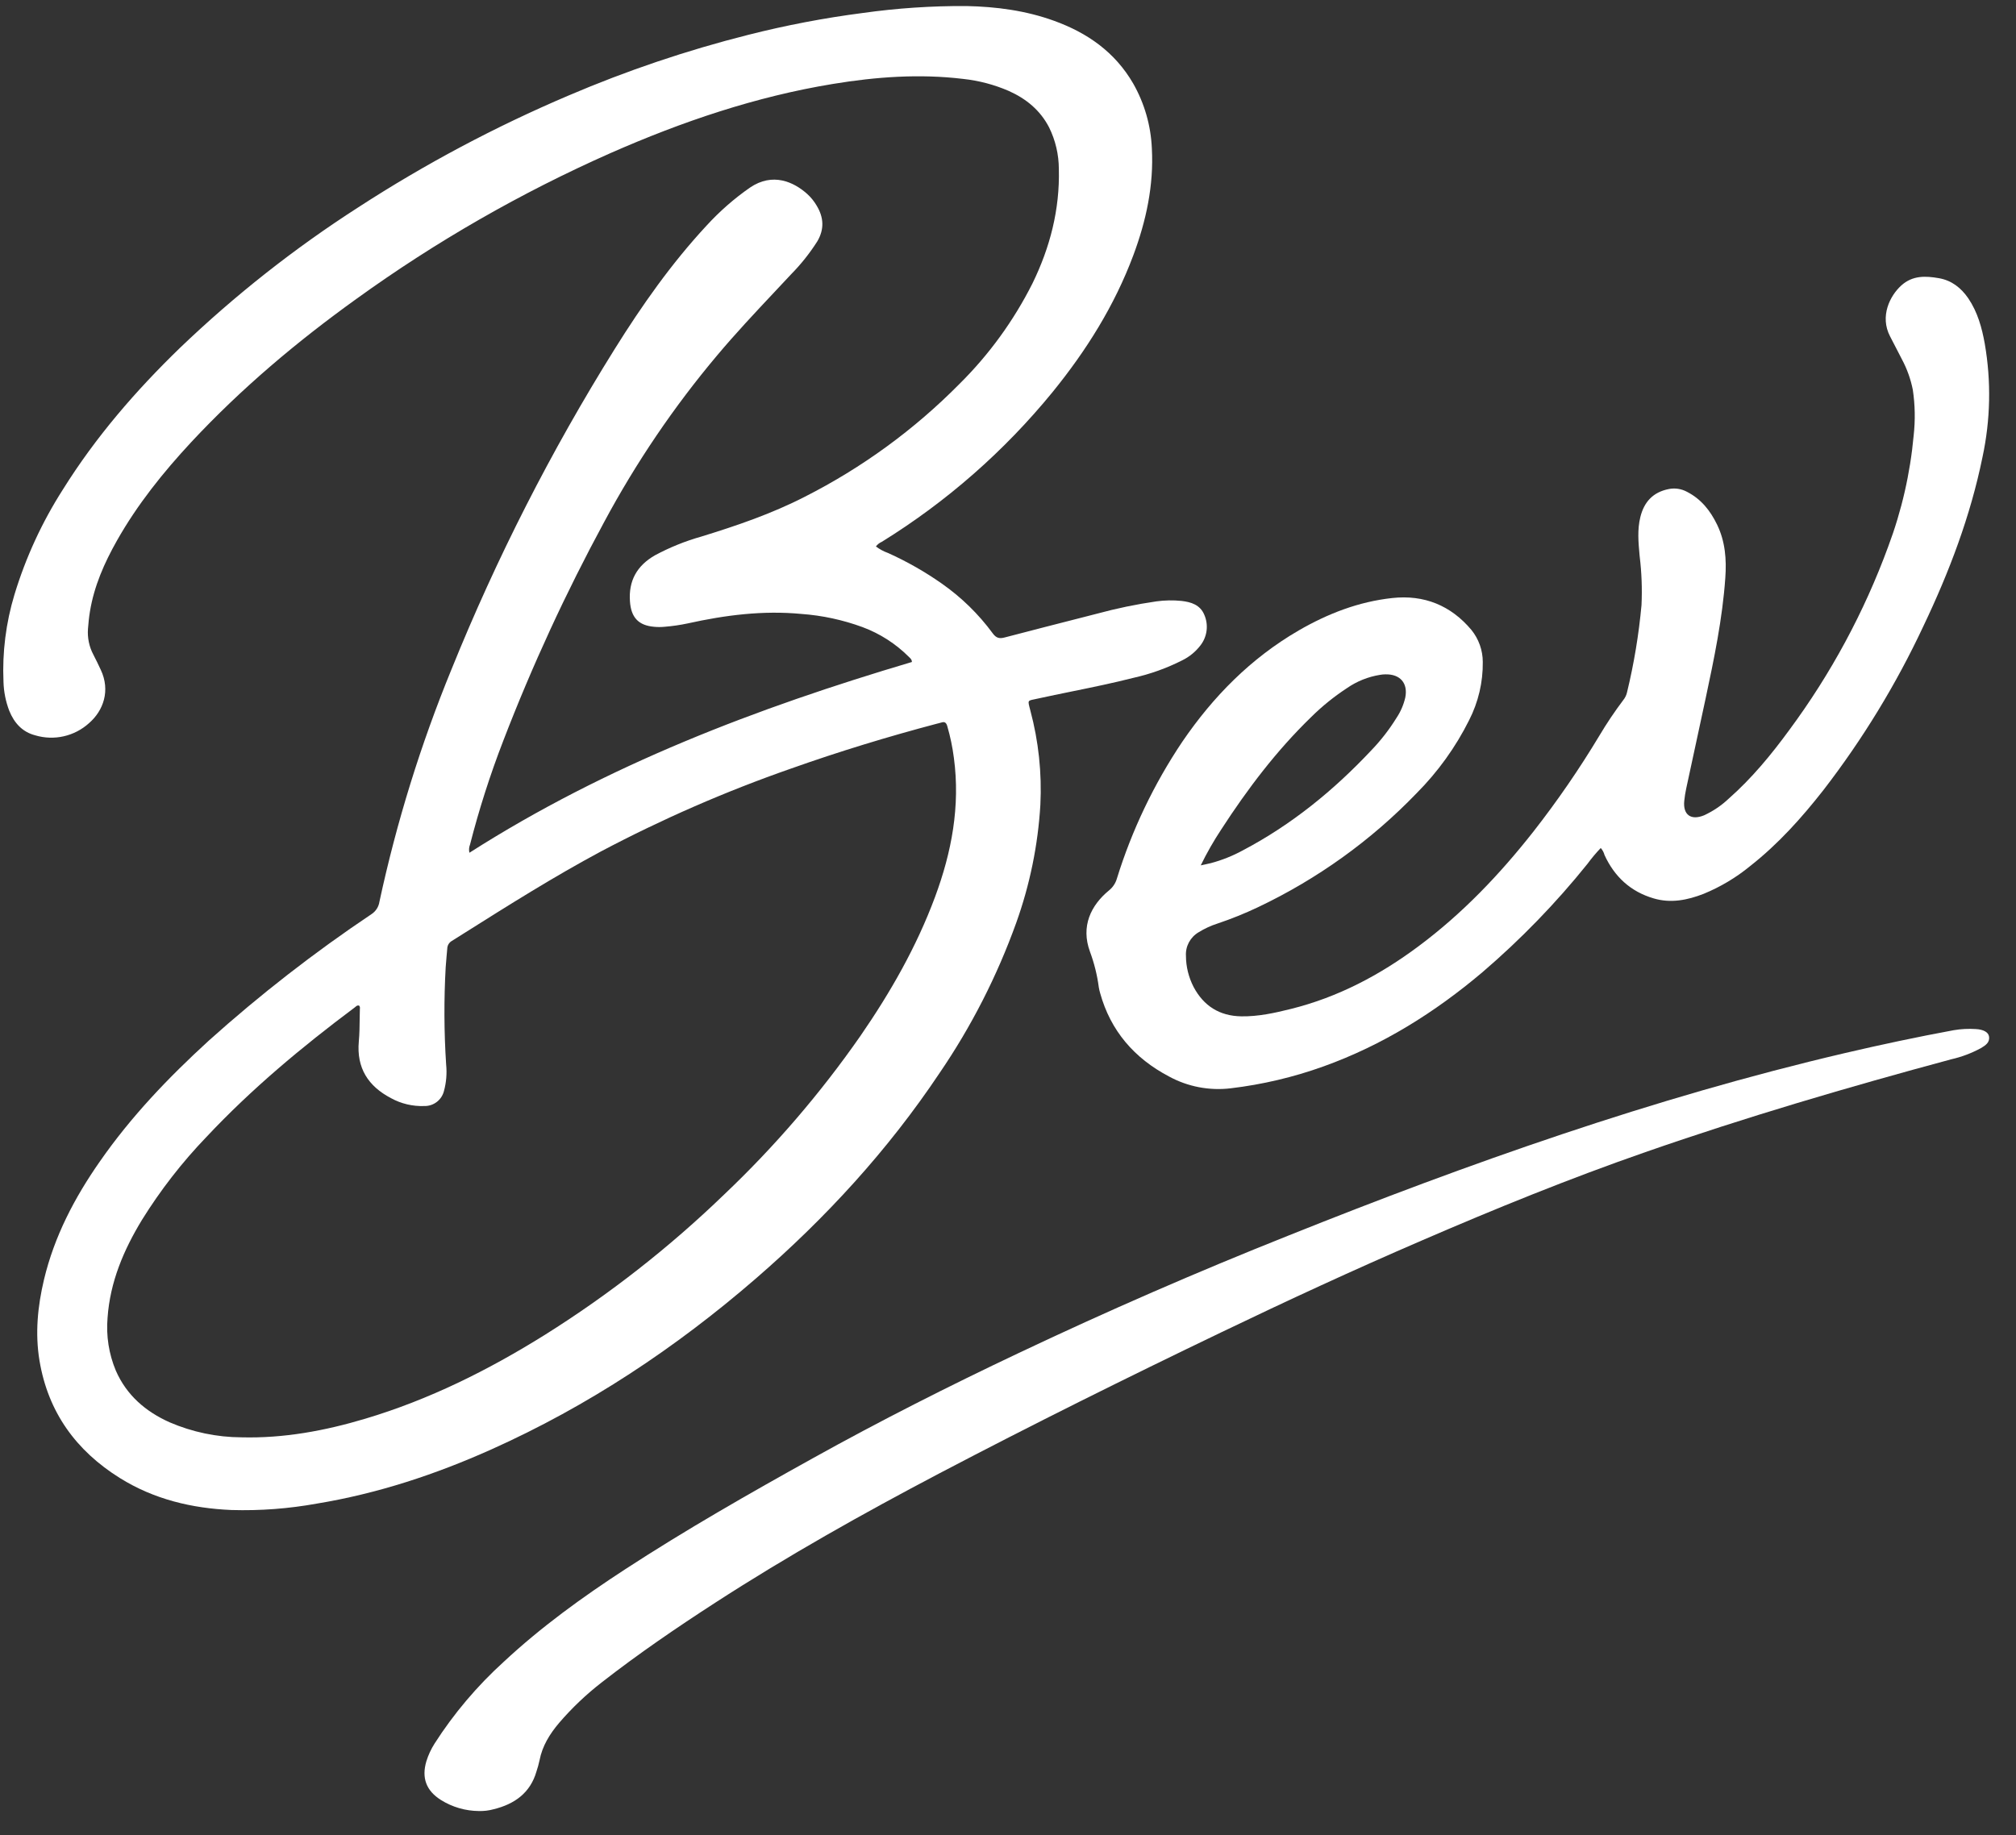 <svg width="67" height="61" viewBox="0 0 67 61" fill="none" xmlns="http://www.w3.org/2000/svg">
<rect x="0" y="0" width="67" height="61" fill="#333333" stroke="none"/>
<g clip-path="url(#clip0_109_280)">
<path fill-rule="evenodd" clip-rule="evenodd" d="M30.307 22.005C25.16 23.532 20.175 25.426 15.601 28.346C15.579 28.256 15.586 28.161 15.621 28.074C15.921 26.903 16.29 25.75 16.726 24.623C17.687 22.128 18.808 19.698 20.081 17.348C21.139 15.376 22.397 13.52 23.837 11.809C24.445 11.085 25.092 10.396 25.739 9.707C25.924 9.51 26.109 9.313 26.293 9.116C26.62 8.784 26.911 8.418 27.161 8.025C27.4 7.622 27.379 7.228 27.141 6.835C27.057 6.691 26.952 6.561 26.829 6.449C26.384 6.049 25.68 5.72 24.923 6.237C24.398 6.602 23.916 7.025 23.483 7.498C22.316 8.755 21.333 10.153 20.427 11.605C18.315 14.988 16.501 18.55 15.005 22.25C13.981 24.747 13.18 27.33 12.611 29.97C12.587 30.139 12.492 30.29 12.35 30.384C10.448 31.658 8.639 33.065 6.935 34.595C5.596 35.82 4.352 37.12 3.316 38.612C2.477 39.813 1.805 41.097 1.462 42.536C1.251 43.424 1.162 44.324 1.313 45.231C1.599 46.944 2.53 48.223 3.982 49.13C5.116 49.838 6.375 50.138 7.694 50.194C8.644 50.222 9.594 50.15 10.529 49.981C12.544 49.649 14.469 49.014 16.329 48.18C19.546 46.738 22.454 44.808 25.118 42.501C27.444 40.487 29.509 38.237 31.224 35.671C32.282 34.122 33.138 32.443 33.773 30.676C34.226 29.412 34.497 28.09 34.576 26.749C34.628 25.694 34.516 24.638 34.243 23.619C34.195 23.433 34.168 23.353 34.196 23.31C34.224 23.268 34.307 23.262 34.478 23.224C34.86 23.14 35.244 23.062 35.629 22.983C36.31 22.844 36.994 22.704 37.668 22.532C38.227 22.407 38.77 22.213 39.282 21.954C39.526 21.836 39.739 21.661 39.903 21.444C40.123 21.155 40.169 20.769 40.024 20.436C39.886 20.104 39.584 20.011 39.265 19.975C38.988 19.947 38.709 19.952 38.433 19.99C37.769 20.086 37.111 20.222 36.463 20.398C36.332 20.432 36.201 20.465 36.07 20.499C35.179 20.727 34.287 20.954 33.397 21.188C33.221 21.235 33.111 21.217 32.991 21.051C32.522 20.413 31.953 19.857 31.306 19.403C30.743 19.007 30.143 18.666 29.516 18.383C29.37 18.331 29.234 18.258 29.11 18.165C29.161 18.097 29.229 18.044 29.307 18.01C31.46 16.678 33.378 14.996 34.982 13.032C36.104 11.65 37.039 10.161 37.665 8.486C38.092 7.342 38.347 6.161 38.281 4.936C38.249 4.176 38.036 3.435 37.66 2.775C37.056 1.732 36.137 1.092 35.036 0.693C34.094 0.351 33.115 0.222 32.12 0.201C30.966 0.194 29.813 0.271 28.669 0.432C27.388 0.598 26.117 0.841 24.864 1.159C22.823 1.674 20.826 2.349 18.891 3.177C16.462 4.21 14.127 5.451 11.911 6.889C9.792 8.25 7.808 9.814 5.987 11.558C4.513 12.985 3.178 14.528 2.088 16.275C1.396 17.358 0.855 18.532 0.481 19.763C0.197 20.702 0.073 21.683 0.116 22.664C0.125 22.994 0.19 23.319 0.308 23.627C0.473 24.035 0.744 24.332 1.171 24.443C1.798 24.63 2.477 24.476 2.962 24.035C3.436 23.622 3.674 22.956 3.35 22.267C3.27 22.096 3.189 21.925 3.101 21.757C2.962 21.494 2.901 21.196 2.924 20.898C2.939 20.71 2.957 20.521 2.988 20.334C3.126 19.485 3.467 18.712 3.886 17.971C4.565 16.769 5.423 15.701 6.359 14.693C8.024 12.908 9.871 11.354 11.84 9.939C14.482 8.031 17.315 6.406 20.292 5.088C22.67 4.042 25.114 3.211 27.682 2.79C29.116 2.554 30.558 2.448 32.009 2.623C32.53 2.679 33.041 2.813 33.523 3.022C34.1 3.279 34.57 3.662 34.866 4.235C35.078 4.665 35.188 5.137 35.19 5.617C35.224 6.963 34.898 8.226 34.31 9.427C33.688 10.662 32.87 11.788 31.889 12.76C30.386 14.282 28.649 15.549 26.744 16.514C25.645 17.078 24.486 17.473 23.311 17.835C22.774 17.986 22.256 18.196 21.765 18.46C21.173 18.801 20.886 19.298 20.936 19.991C20.973 20.521 21.215 20.79 21.74 20.835C21.854 20.846 21.968 20.846 22.083 20.835C22.344 20.814 22.603 20.777 22.859 20.722C24.104 20.446 25.358 20.286 26.636 20.408C27.329 20.458 28.012 20.606 28.666 20.846C29.243 21.06 29.768 21.398 30.205 21.834C30.213 21.843 30.222 21.852 30.231 21.86C30.267 21.895 30.307 21.934 30.307 22.005ZM11.814 33.468C11.847 33.44 11.879 33.412 11.93 33.425H11.933C11.959 33.454 11.969 33.494 11.96 33.533C11.957 33.638 11.956 33.743 11.954 33.849C11.951 34.106 11.948 34.363 11.925 34.619C11.845 35.501 12.237 36.106 12.992 36.502C13.331 36.689 13.714 36.78 14.101 36.765C14.409 36.772 14.68 36.565 14.755 36.265C14.833 35.978 14.857 35.68 14.827 35.384C14.757 34.308 14.752 33.228 14.812 32.151C14.82 32.032 14.831 31.913 14.841 31.794C14.849 31.709 14.857 31.623 14.864 31.538C14.865 31.43 14.923 31.331 15.017 31.277C15.147 31.195 15.277 31.113 15.408 31.031C16.907 30.086 18.406 29.142 19.969 28.304C22.004 27.228 24.116 26.306 26.288 25.548C27.886 24.981 29.506 24.487 31.144 24.054C31.158 24.051 31.172 24.047 31.186 24.044C31.22 24.036 31.254 24.027 31.287 24.017C31.398 23.98 31.449 24.026 31.481 24.134C31.582 24.481 31.656 24.836 31.702 25.195C31.916 26.795 31.629 28.325 31.074 29.819C30.459 31.474 29.592 32.989 28.596 34.434C27.266 36.344 25.746 38.113 24.06 39.713C22.24 41.47 20.244 43.032 18.104 44.374C16.227 45.546 14.259 46.527 12.133 47.161C10.794 47.561 9.429 47.814 8.024 47.778C7.203 47.774 6.391 47.603 5.636 47.278C4.839 46.921 4.208 46.379 3.85 45.562C3.617 45.006 3.523 44.401 3.575 43.8C3.659 42.611 4.109 41.553 4.718 40.55C5.334 39.559 6.051 38.635 6.859 37.795C8.359 36.196 10.036 34.799 11.783 33.493C11.794 33.485 11.804 33.477 11.814 33.468Z" fill="white"/>
<path fill-rule="evenodd" clip-rule="evenodd" d="M52.758 28.715C52.894 28.53 53.041 28.354 53.2 28.188C53.259 28.256 53.302 28.335 53.325 28.422C53.654 29.138 54.185 29.637 54.96 29.864C55.531 30.032 56.08 29.921 56.618 29.712C57.179 29.482 57.702 29.169 58.168 28.786C59.097 28.056 59.876 27.187 60.599 26.264C61.906 24.57 63.021 22.741 63.924 20.81C64.783 19.008 65.487 17.153 65.886 15.197C66.153 13.956 66.179 12.676 65.962 11.425C65.867 10.893 65.723 10.372 65.413 9.915C65.176 9.571 64.864 9.321 64.437 9.247C63.992 9.169 63.562 9.152 63.188 9.489C62.815 9.826 62.464 10.511 62.815 11.182C62.885 11.319 62.955 11.454 63.025 11.588C63.087 11.708 63.149 11.826 63.21 11.947C63.38 12.265 63.501 12.606 63.571 12.958C63.646 13.461 63.655 13.971 63.599 14.476C63.484 15.737 63.2 16.978 62.754 18.166C61.956 20.343 60.848 22.399 59.462 24.271C58.864 25.088 58.221 25.87 57.455 26.545C57.215 26.773 56.939 26.96 56.637 27.1C56.199 27.282 55.927 27.087 55.975 26.62C55.989 26.483 56.011 26.346 56.04 26.21C56.136 25.763 56.233 25.316 56.329 24.87C56.449 24.319 56.568 23.768 56.685 23.217C56.968 21.891 57.244 20.565 57.339 19.209C57.383 18.599 57.338 18.001 57.066 17.439C56.843 16.979 56.538 16.589 56.065 16.348C55.881 16.248 55.667 16.215 55.462 16.256C54.93 16.36 54.639 16.691 54.516 17.185C54.411 17.607 54.451 18.035 54.49 18.46C54.491 18.473 54.492 18.487 54.494 18.5C54.559 19.035 54.579 19.574 54.554 20.113C54.465 21.088 54.305 22.056 54.074 23.009C54.053 23.105 54.01 23.195 53.948 23.271C53.661 23.652 53.395 24.048 53.152 24.457C52.488 25.562 51.757 26.626 50.961 27.643C49.844 29.064 48.603 30.368 47.14 31.457C45.863 32.409 44.472 33.147 42.905 33.537C42.361 33.673 41.815 33.793 41.252 33.784C40.527 33.772 40.003 33.436 39.669 32.809C39.503 32.487 39.415 32.133 39.414 31.773C39.395 31.455 39.557 31.154 39.835 30.989C40.032 30.867 40.244 30.769 40.466 30.698C40.925 30.544 41.373 30.363 41.809 30.156C43.785 29.218 45.57 27.935 47.077 26.37C47.787 25.656 48.377 24.837 48.824 23.941C49.131 23.34 49.287 22.677 49.279 22.005C49.279 21.617 49.145 21.241 48.9 20.938C48.218 20.126 47.329 19.763 46.27 19.879C45.153 20 44.125 20.399 43.161 20.957C41.566 21.883 40.317 23.156 39.294 24.654C38.35 26.061 37.617 27.595 37.118 29.207C37.073 29.362 36.981 29.499 36.853 29.601C36.255 30.094 35.914 30.791 36.224 31.634C36.366 32.017 36.465 32.415 36.518 32.82C36.529 32.884 36.543 32.948 36.562 33.011C36.91 34.266 37.697 35.176 38.851 35.783C39.474 36.123 40.192 36.261 40.901 36.176C41.952 36.051 42.984 35.808 43.978 35.451C45.952 34.743 47.688 33.653 49.27 32.315C50.544 31.223 51.712 30.018 52.758 28.715ZM40.029 28.739C39.992 28.746 39.951 28.755 39.906 28.765C40.108 28.35 40.337 27.95 40.592 27.564C41.46 26.226 42.42 24.956 43.574 23.837C43.937 23.477 44.337 23.154 44.766 22.873C45.094 22.646 45.47 22.495 45.866 22.432C45.924 22.422 45.982 22.416 46.04 22.416C46.534 22.404 46.799 22.71 46.703 23.189C46.647 23.429 46.549 23.657 46.412 23.862C46.17 24.253 45.887 24.618 45.566 24.95C44.323 26.273 42.928 27.412 41.304 28.267C40.969 28.45 40.613 28.592 40.243 28.691C40.178 28.707 40.112 28.721 40.029 28.739Z" fill="white"/>
<path d="M15.917 60.2C15.47 60.197 15.033 60.07 14.657 59.835C14.164 59.526 14.006 59.099 14.17 58.546C14.234 58.339 14.326 58.141 14.443 57.957C15.083 56.957 15.856 56.044 16.741 55.24C17.981 54.084 19.352 53.092 20.775 52.165C22.799 50.846 24.898 49.648 27.012 48.474C29.247 47.231 31.531 46.076 33.846 44.98C36.789 43.585 39.775 42.284 42.803 41.078C45.807 39.874 48.834 38.734 51.905 37.705C55 36.668 58.126 35.751 61.314 35.005C62.513 34.725 63.716 34.469 64.928 34.245C65.171 34.203 65.419 34.191 65.665 34.207C65.916 34.22 66.082 34.311 66.103 34.452C66.136 34.657 65.982 34.75 65.833 34.841C65.523 35.009 65.192 35.134 64.847 35.212C61.424 36.135 58.025 37.133 54.681 38.298C52.156 39.177 49.684 40.183 47.236 41.242C44.992 42.21 42.783 43.232 40.586 44.288C37.437 45.801 34.308 47.355 31.215 48.978C28.675 50.314 26.176 51.718 23.77 53.275C22.483 54.108 21.221 54.97 20.01 55.914C19.488 56.318 19.009 56.772 18.582 57.27C18.269 57.639 18.022 58.039 17.93 58.518C17.903 58.643 17.869 58.767 17.828 58.888C17.624 59.593 17.107 59.97 16.4 60.142C16.243 60.185 16.08 60.204 15.917 60.2Z" fill="white"/>
</g>
<defs>
<clipPath id="clip0_109_280">
<rect width="66" height="60" fill="white" transform="translate(0.107 0.2)"/>
</clipPath>
</defs>
</svg>
